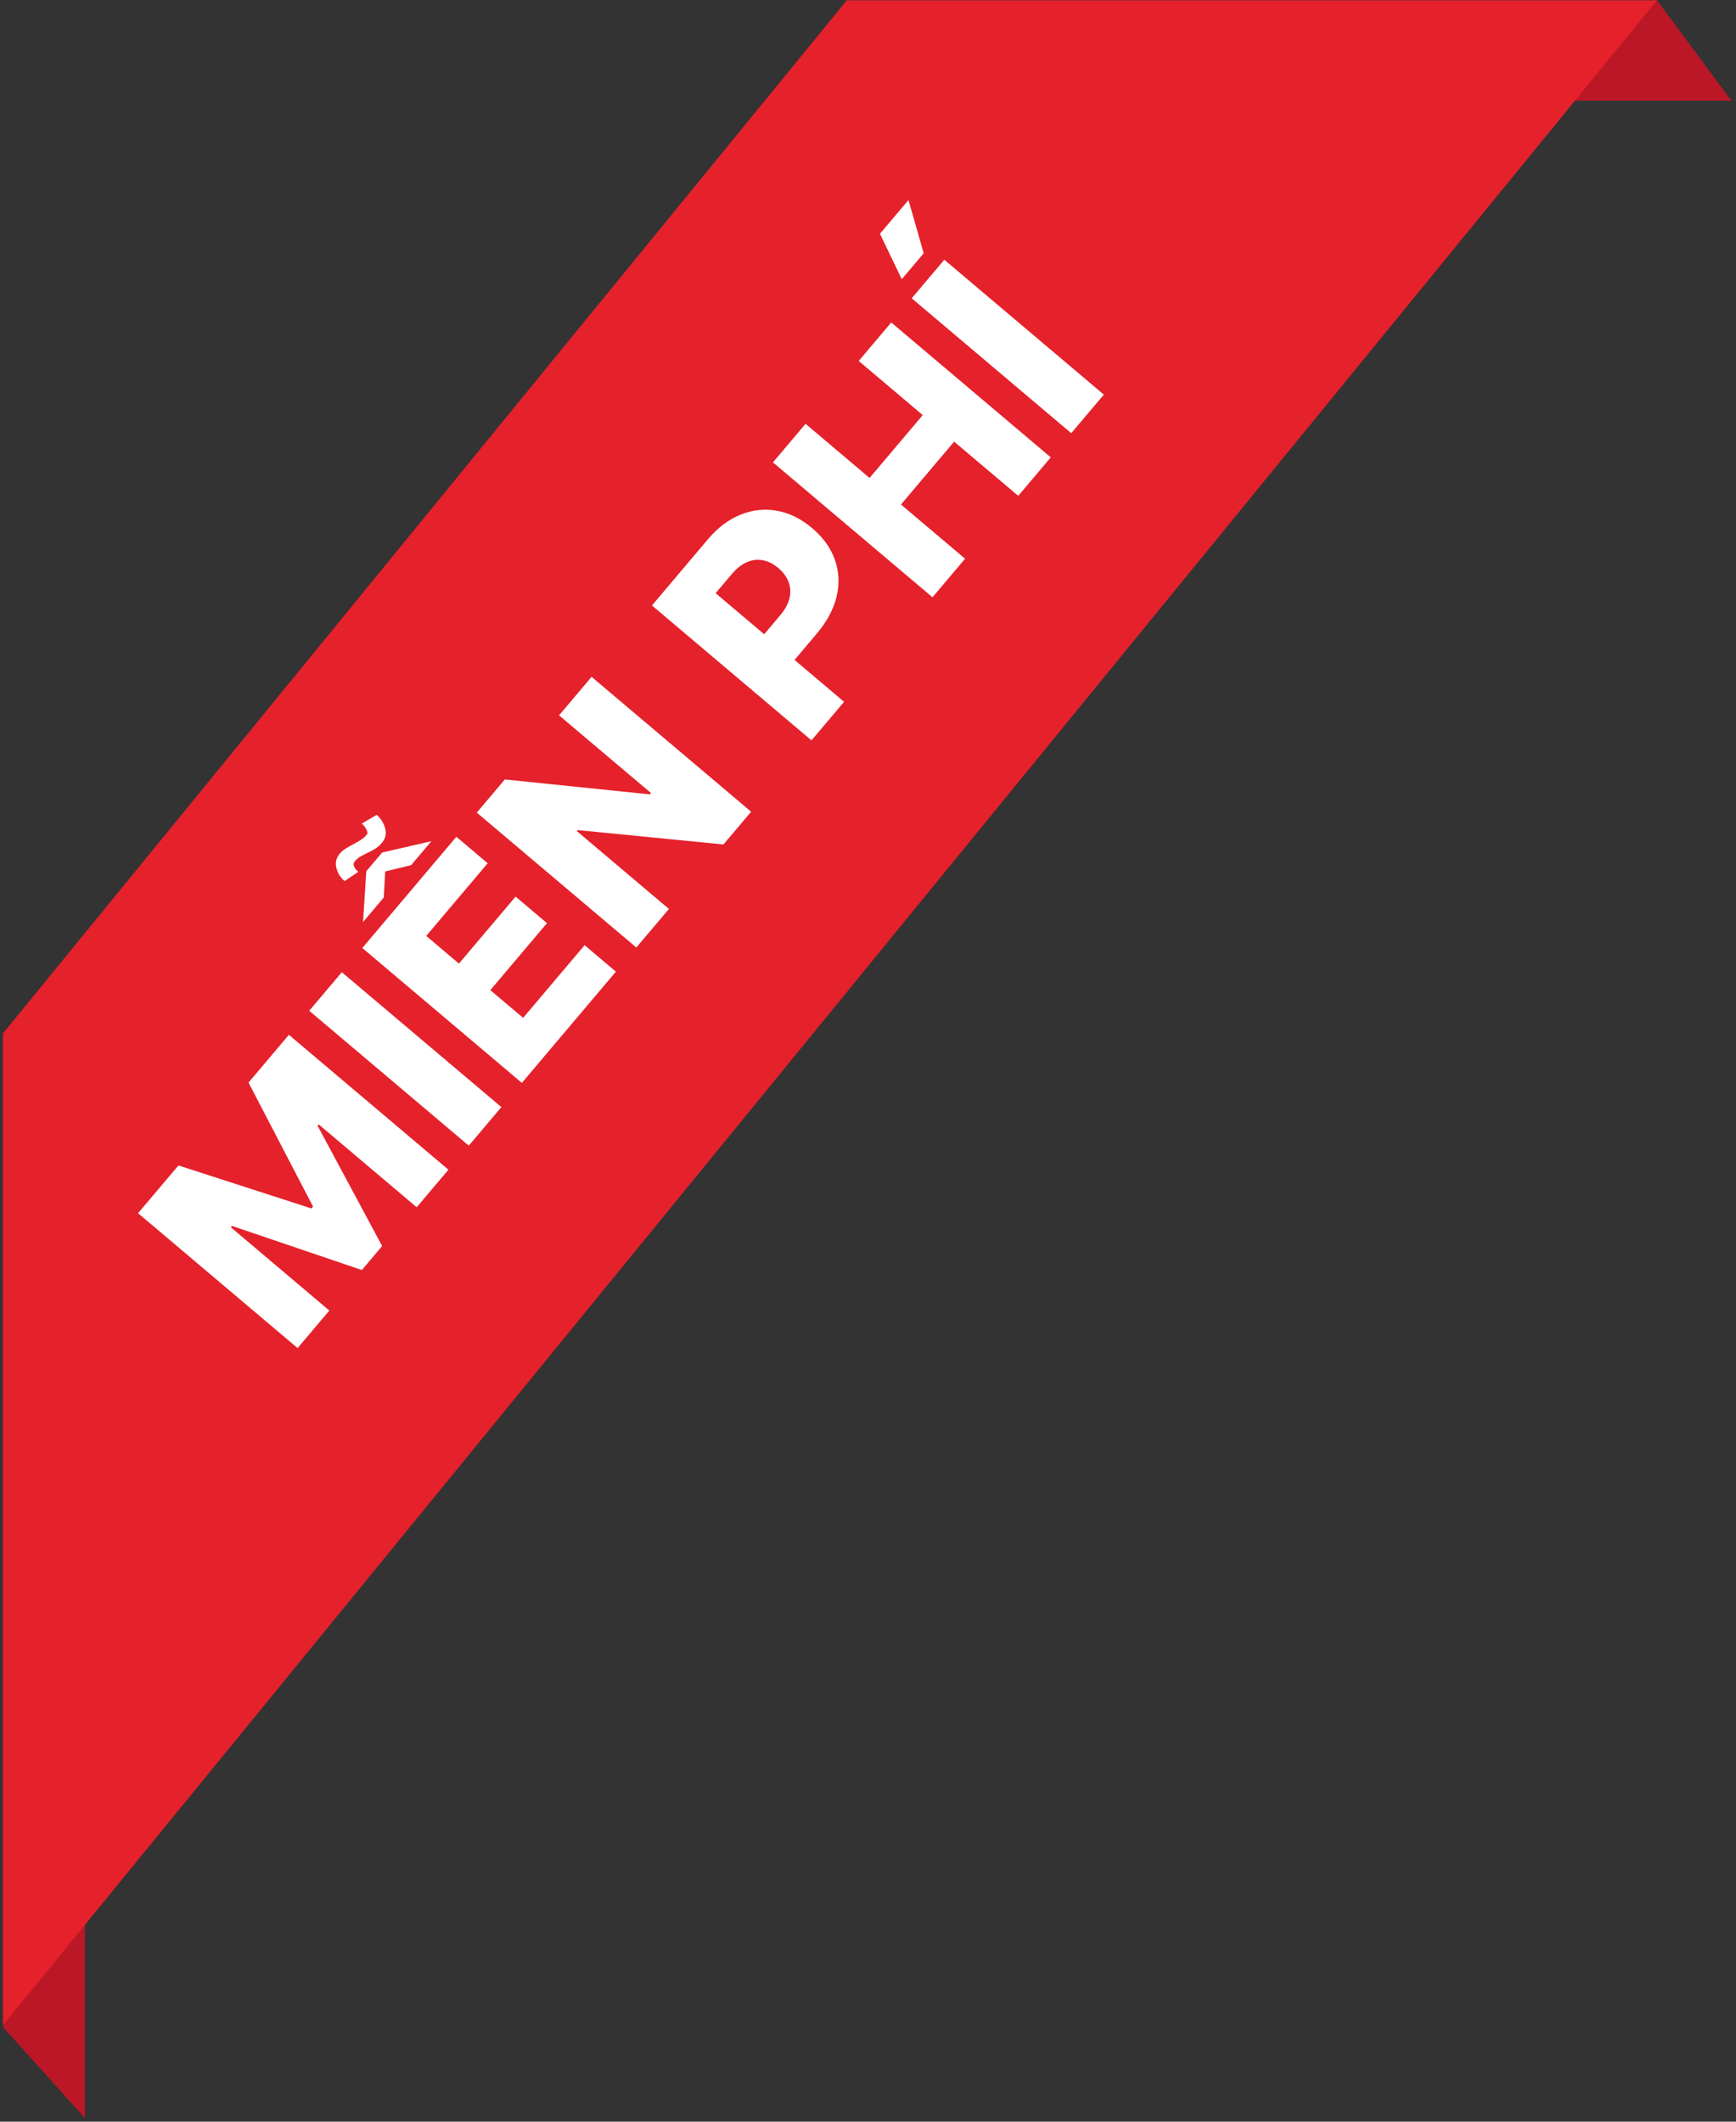 <svg width="351" height="429" viewBox="0 0 351 429" fill="none" xmlns="http://www.w3.org/2000/svg">
<rect x="0" y="0" width="351" height="429" fill="#333333" stroke="none"/>
<path d="M335.022 0.053L350.074 20.357L305.304 20.357L335.022 0.053ZM17.175 428.292L17.175 373.48L0.591 409.849L17.175 428.292Z" fill="#BC1727"/>
<path d="M171.217 0.054L335.022 0.054L0.591 409.501L0.591 208.96L171.217 0.054Z" fill="#E5212B"/>
<path d="M27.915 245.305L36.078 235.65L62.975 244.347L63.295 243.969L50.248 218.892L58.412 209.237L90.669 236.512L84.25 244.104L64.436 227.35L64.21 227.618L77.266 251.947L73.164 256.798L46.893 247.874L46.666 248.142L66.59 264.989L60.171 272.58L27.915 245.305ZM69.116 196.578L101.373 223.853L94.781 231.649L62.524 204.374L69.116 196.578ZM105.512 218.958L73.255 191.683L92.273 169.192L98.604 174.546L86.179 189.241L92.794 194.834L104.247 181.289L110.595 186.656L99.141 200.201L105.772 205.808L118.198 191.113L124.529 196.467L105.512 218.958ZM77.26 172.38L87.225 170.083L83.123 174.934L77.887 176.206L77.596 181.47L73.401 186.432L74.063 176.16L77.26 172.38ZM73.14 166.519L76.168 164.758C77.01 165.488 77.579 166.402 77.876 167.499C78.171 168.577 77.95 169.551 77.213 170.423C76.805 170.906 76.35 171.305 75.85 171.62C75.358 171.925 74.859 172.196 74.352 172.433C73.845 172.671 73.368 172.916 72.92 173.168C72.473 173.42 72.085 173.74 71.757 174.129C71.481 174.454 71.429 174.815 71.598 175.21C71.757 175.597 72.041 175.954 72.449 176.281L69.678 178.152C68.871 177.488 68.32 176.617 68.025 175.539C67.73 174.461 67.96 173.476 68.715 172.583C69.043 172.195 69.449 171.853 69.932 171.559C70.404 171.256 70.907 170.97 71.441 170.701C71.964 170.423 72.457 170.138 72.92 169.845C73.393 169.543 73.788 169.202 74.108 168.824C74.339 168.551 74.333 168.186 74.09 167.728C73.846 167.27 73.53 166.867 73.14 166.519ZM119.614 136.857L151.871 164.131L146.277 170.746L116.806 167.841L116.633 168.046L135.25 183.788L128.658 191.584L96.401 164.309L102.075 157.6L131.394 160.62L131.621 160.352L113.035 144.637L119.614 136.857ZM164.073 149.7L131.817 122.425L143.083 109.1C145.125 106.685 147.36 105.001 149.788 104.046C152.214 103.072 154.671 102.818 157.159 103.283C159.637 103.739 161.983 104.904 164.199 106.777C166.425 108.66 167.96 110.795 168.804 113.183C169.646 115.552 169.764 118.02 169.16 120.588C168.555 123.156 167.209 125.674 165.123 128.141L158.171 136.363L152.029 131.169L157.755 124.397C158.75 123.221 159.375 122.066 159.631 120.932C159.897 119.788 159.835 118.7 159.446 117.669C159.047 116.629 158.354 115.692 157.367 114.857C156.369 114.014 155.335 113.49 154.264 113.287C153.183 113.075 152.105 113.2 151.032 113.66C149.958 114.121 148.928 114.934 147.943 116.1L144.693 119.943L170.665 141.904L164.073 149.7ZM188.538 120.767L156.281 93.492L162.874 85.695L175.82 96.643L186.568 83.932L173.621 72.985L180.2 65.204L212.457 92.479L205.878 100.26L192.915 89.299L182.168 102.01L195.13 112.97L188.538 120.767ZM190.927 52.517L223.184 79.792L216.592 87.589L184.335 60.314L190.927 52.517ZM182.329 56.457L177.916 47.269L183.683 40.449L186.764 51.212L182.329 56.457Z" fill="white"/>
</svg>
